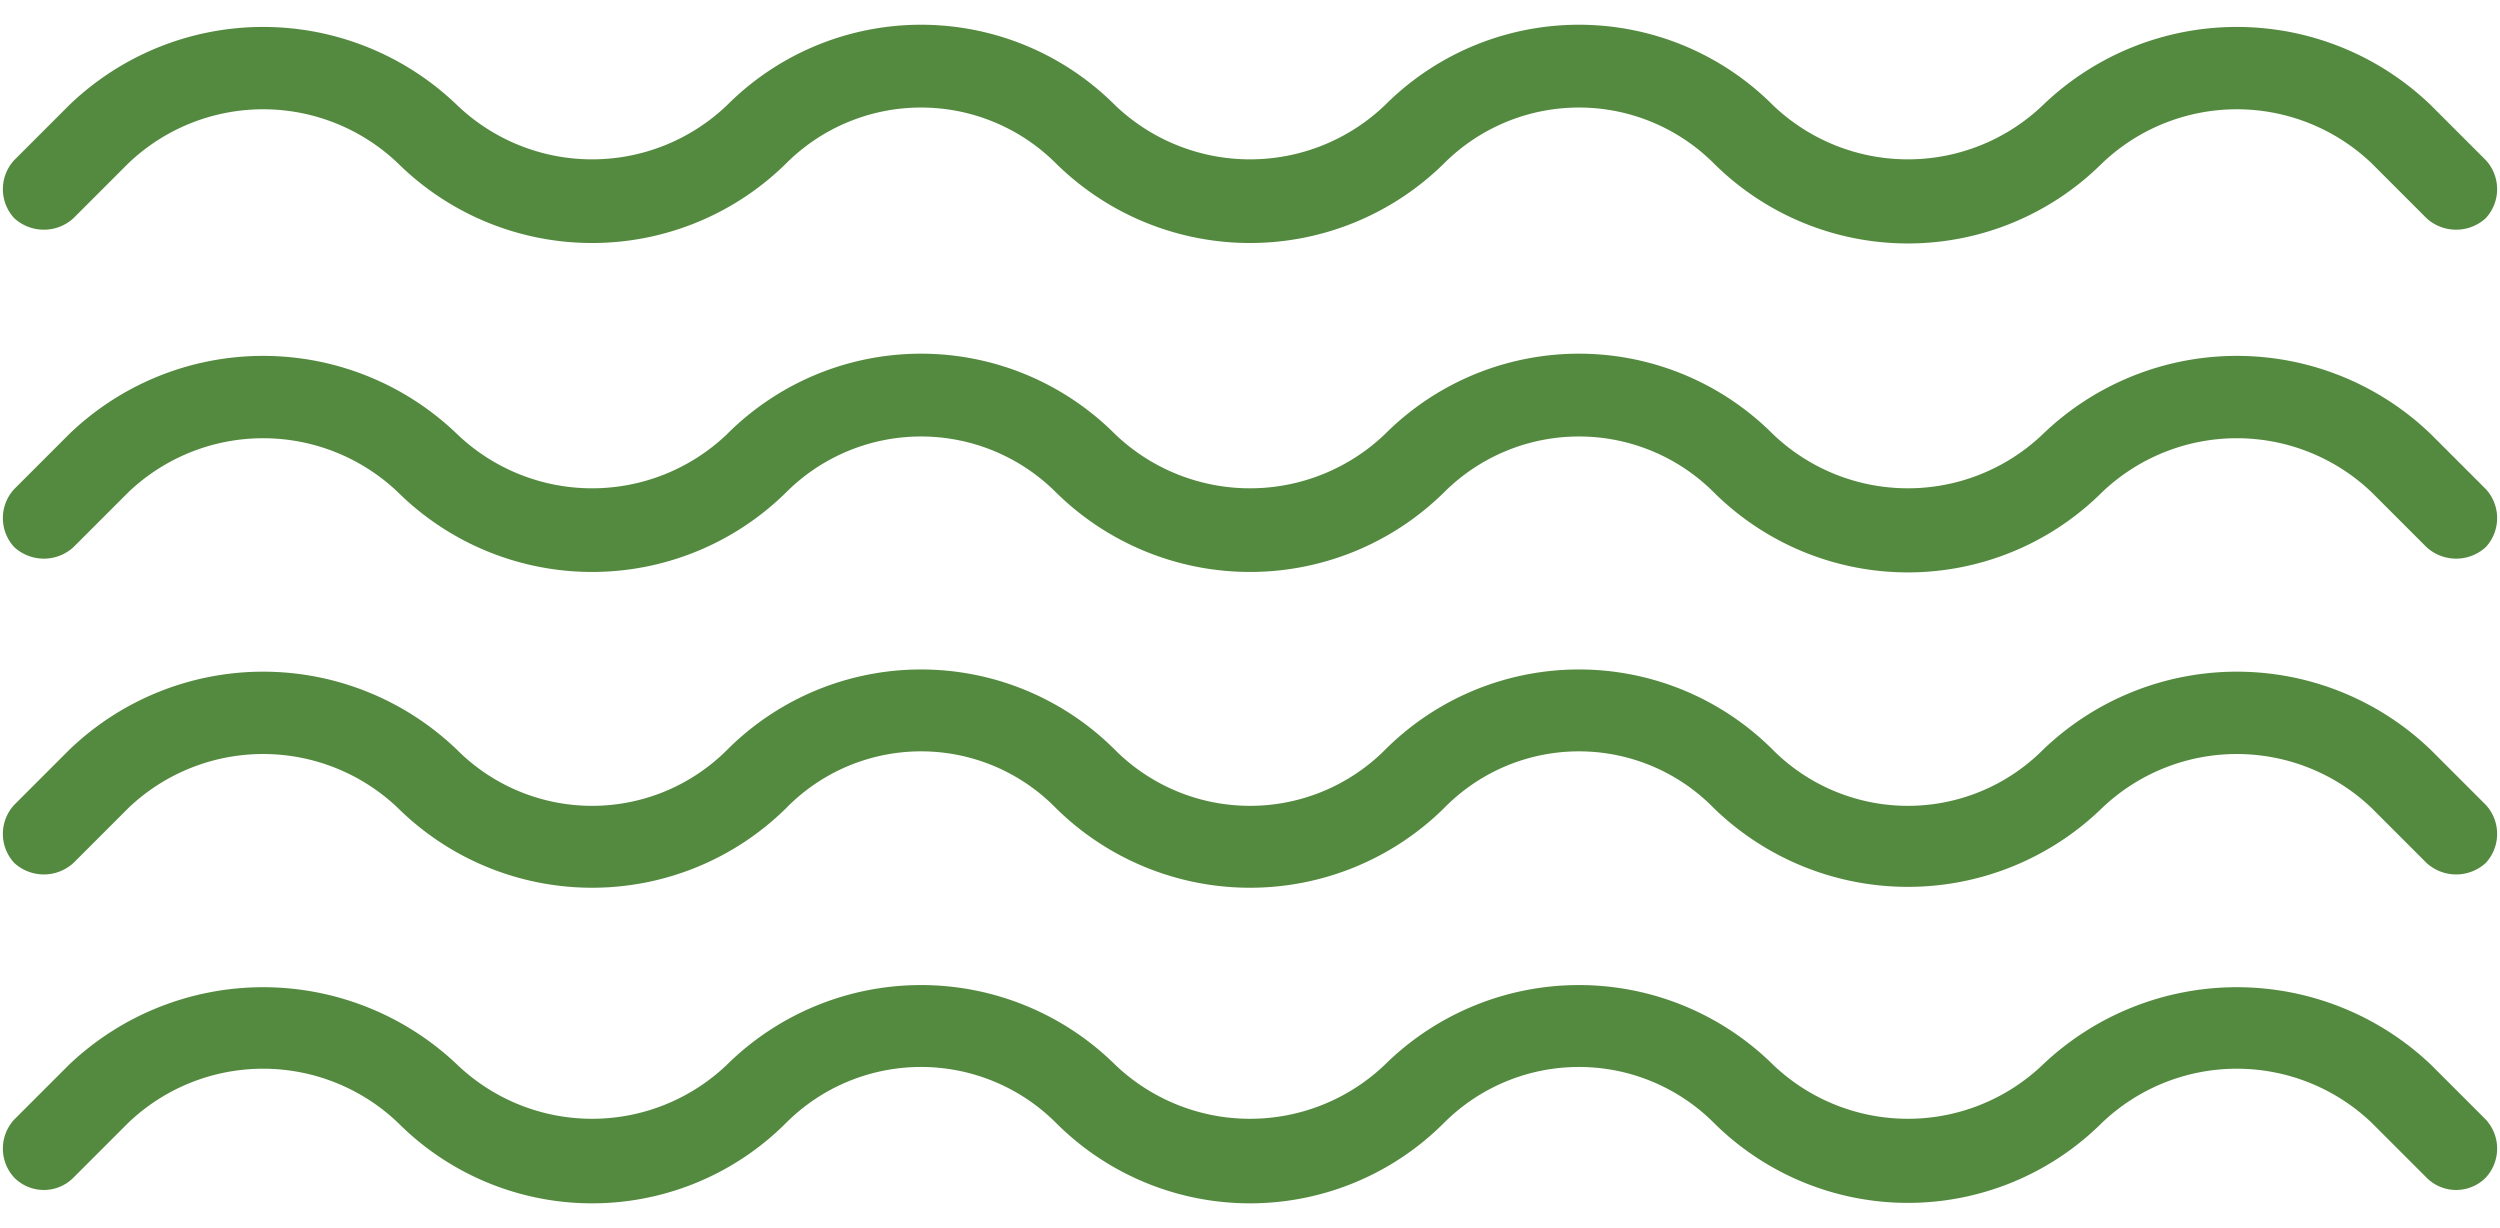 <?xml version="1.0" encoding="UTF-8" standalone="no"?><svg xmlns="http://www.w3.org/2000/svg" xmlns:xlink="http://www.w3.org/1999/xlink" data-name="Layer 1" fill="#000000" height="11.2" preserveAspectRatio="xMidYMid meet" version="1" viewBox="5.1 10.4 22.8 11.2" width="22.8" zoomAndPan="magnify"><g id="change1_1"><path d="M27.27,17.24a2.55,2.55,0,0,0-3.54,0,1.74,1.74,0,0,1-2.46,0,2.5,2.5,0,0,0-3.54,0,1.74,1.74,0,0,1-2.46,0,2.5,2.5,0,0,0-3.54,0,1.74,1.74,0,0,1-2.46,0,2.55,2.55,0,0,0-3.54,0l-.5.5a.39.39,0,0,0,0,.53.4.4,0,0,0,.54,0l.5-.5a1.78,1.78,0,0,1,2.46,0,2.52,2.52,0,0,0,3.54,0,1.72,1.72,0,0,1,2.46,0,2.52,2.52,0,0,0,3.54,0,1.72,1.72,0,0,1,2.46,0,2.54,2.54,0,0,0,3.54,0,1.78,1.78,0,0,1,2.46,0l.5.5a.4.4,0,0,0,.54,0,.39.39,0,0,0,0-.53Z" fill="#548a3f"/></g><g id="change1_2"><path d="M27.27,20.11a2.57,2.57,0,0,0-3.54,0,1.78,1.78,0,0,1-2.46,0,2.52,2.52,0,0,0-3.54,0,1.78,1.78,0,0,1-2.46,0,2.52,2.52,0,0,0-3.54,0,1.78,1.78,0,0,1-2.46,0,2.57,2.57,0,0,0-3.54,0l-.5.5a.39.39,0,0,0,0,.53.38.38,0,0,0,.54,0l.5-.5a1.78,1.78,0,0,1,2.46,0,2.5,2.5,0,0,0,3.54,0,1.74,1.74,0,0,1,2.46,0,2.5,2.5,0,0,0,3.54,0,1.74,1.74,0,0,1,2.46,0,2.51,2.51,0,0,0,3.54,0,1.78,1.78,0,0,1,2.46,0l.5.5a.38.38,0,0,0,.54,0,.39.39,0,0,0,0-.53Z" fill="#548a3f"/></g><g id="change1_3"><path d="M27.27,14.36a2.55,2.55,0,0,0-3.54,0,1.78,1.78,0,0,1-2.46,0,2.5,2.5,0,0,0-3.54,0,1.78,1.78,0,0,1-2.46,0,2.5,2.5,0,0,0-3.54,0,1.78,1.78,0,0,1-2.46,0,2.55,2.55,0,0,0-3.54,0l-.5.5a.39.39,0,0,0,0,.53.4.4,0,0,0,.54,0l.5-.5a1.78,1.78,0,0,1,2.46,0,2.52,2.52,0,0,0,3.54,0,1.74,1.74,0,0,1,2.46,0,2.52,2.52,0,0,0,3.54,0,1.74,1.74,0,0,1,2.46,0,2.51,2.51,0,0,0,3.54,0,1.78,1.78,0,0,1,2.46,0l.5.5a.4.4,0,0,0,.54,0,.39.39,0,0,0,0-.53Z" fill="#548a3f"/></g><g id="change1_4"><path d="M5.77,12.39l.5-.5a1.78,1.78,0,0,1,2.46,0,2.52,2.52,0,0,0,3.54,0,1.74,1.74,0,0,1,2.46,0,2.52,2.52,0,0,0,3.54,0,1.74,1.74,0,0,1,2.46,0,2.51,2.51,0,0,0,3.54,0,1.78,1.78,0,0,1,2.46,0l.5.5a.4.4,0,0,0,.54,0,.39.39,0,0,0,0-.53l-.5-.5a2.55,2.55,0,0,0-3.54,0,1.78,1.78,0,0,1-2.46,0,2.5,2.5,0,0,0-3.54,0,1.78,1.78,0,0,1-2.46,0,2.5,2.5,0,0,0-3.54,0,1.78,1.78,0,0,1-2.46,0,2.55,2.55,0,0,0-3.54,0l-.5.5a.39.39,0,0,0,0,.53A.4.4,0,0,0,5.77,12.39Z" fill="#548a3f"/></g></svg>
